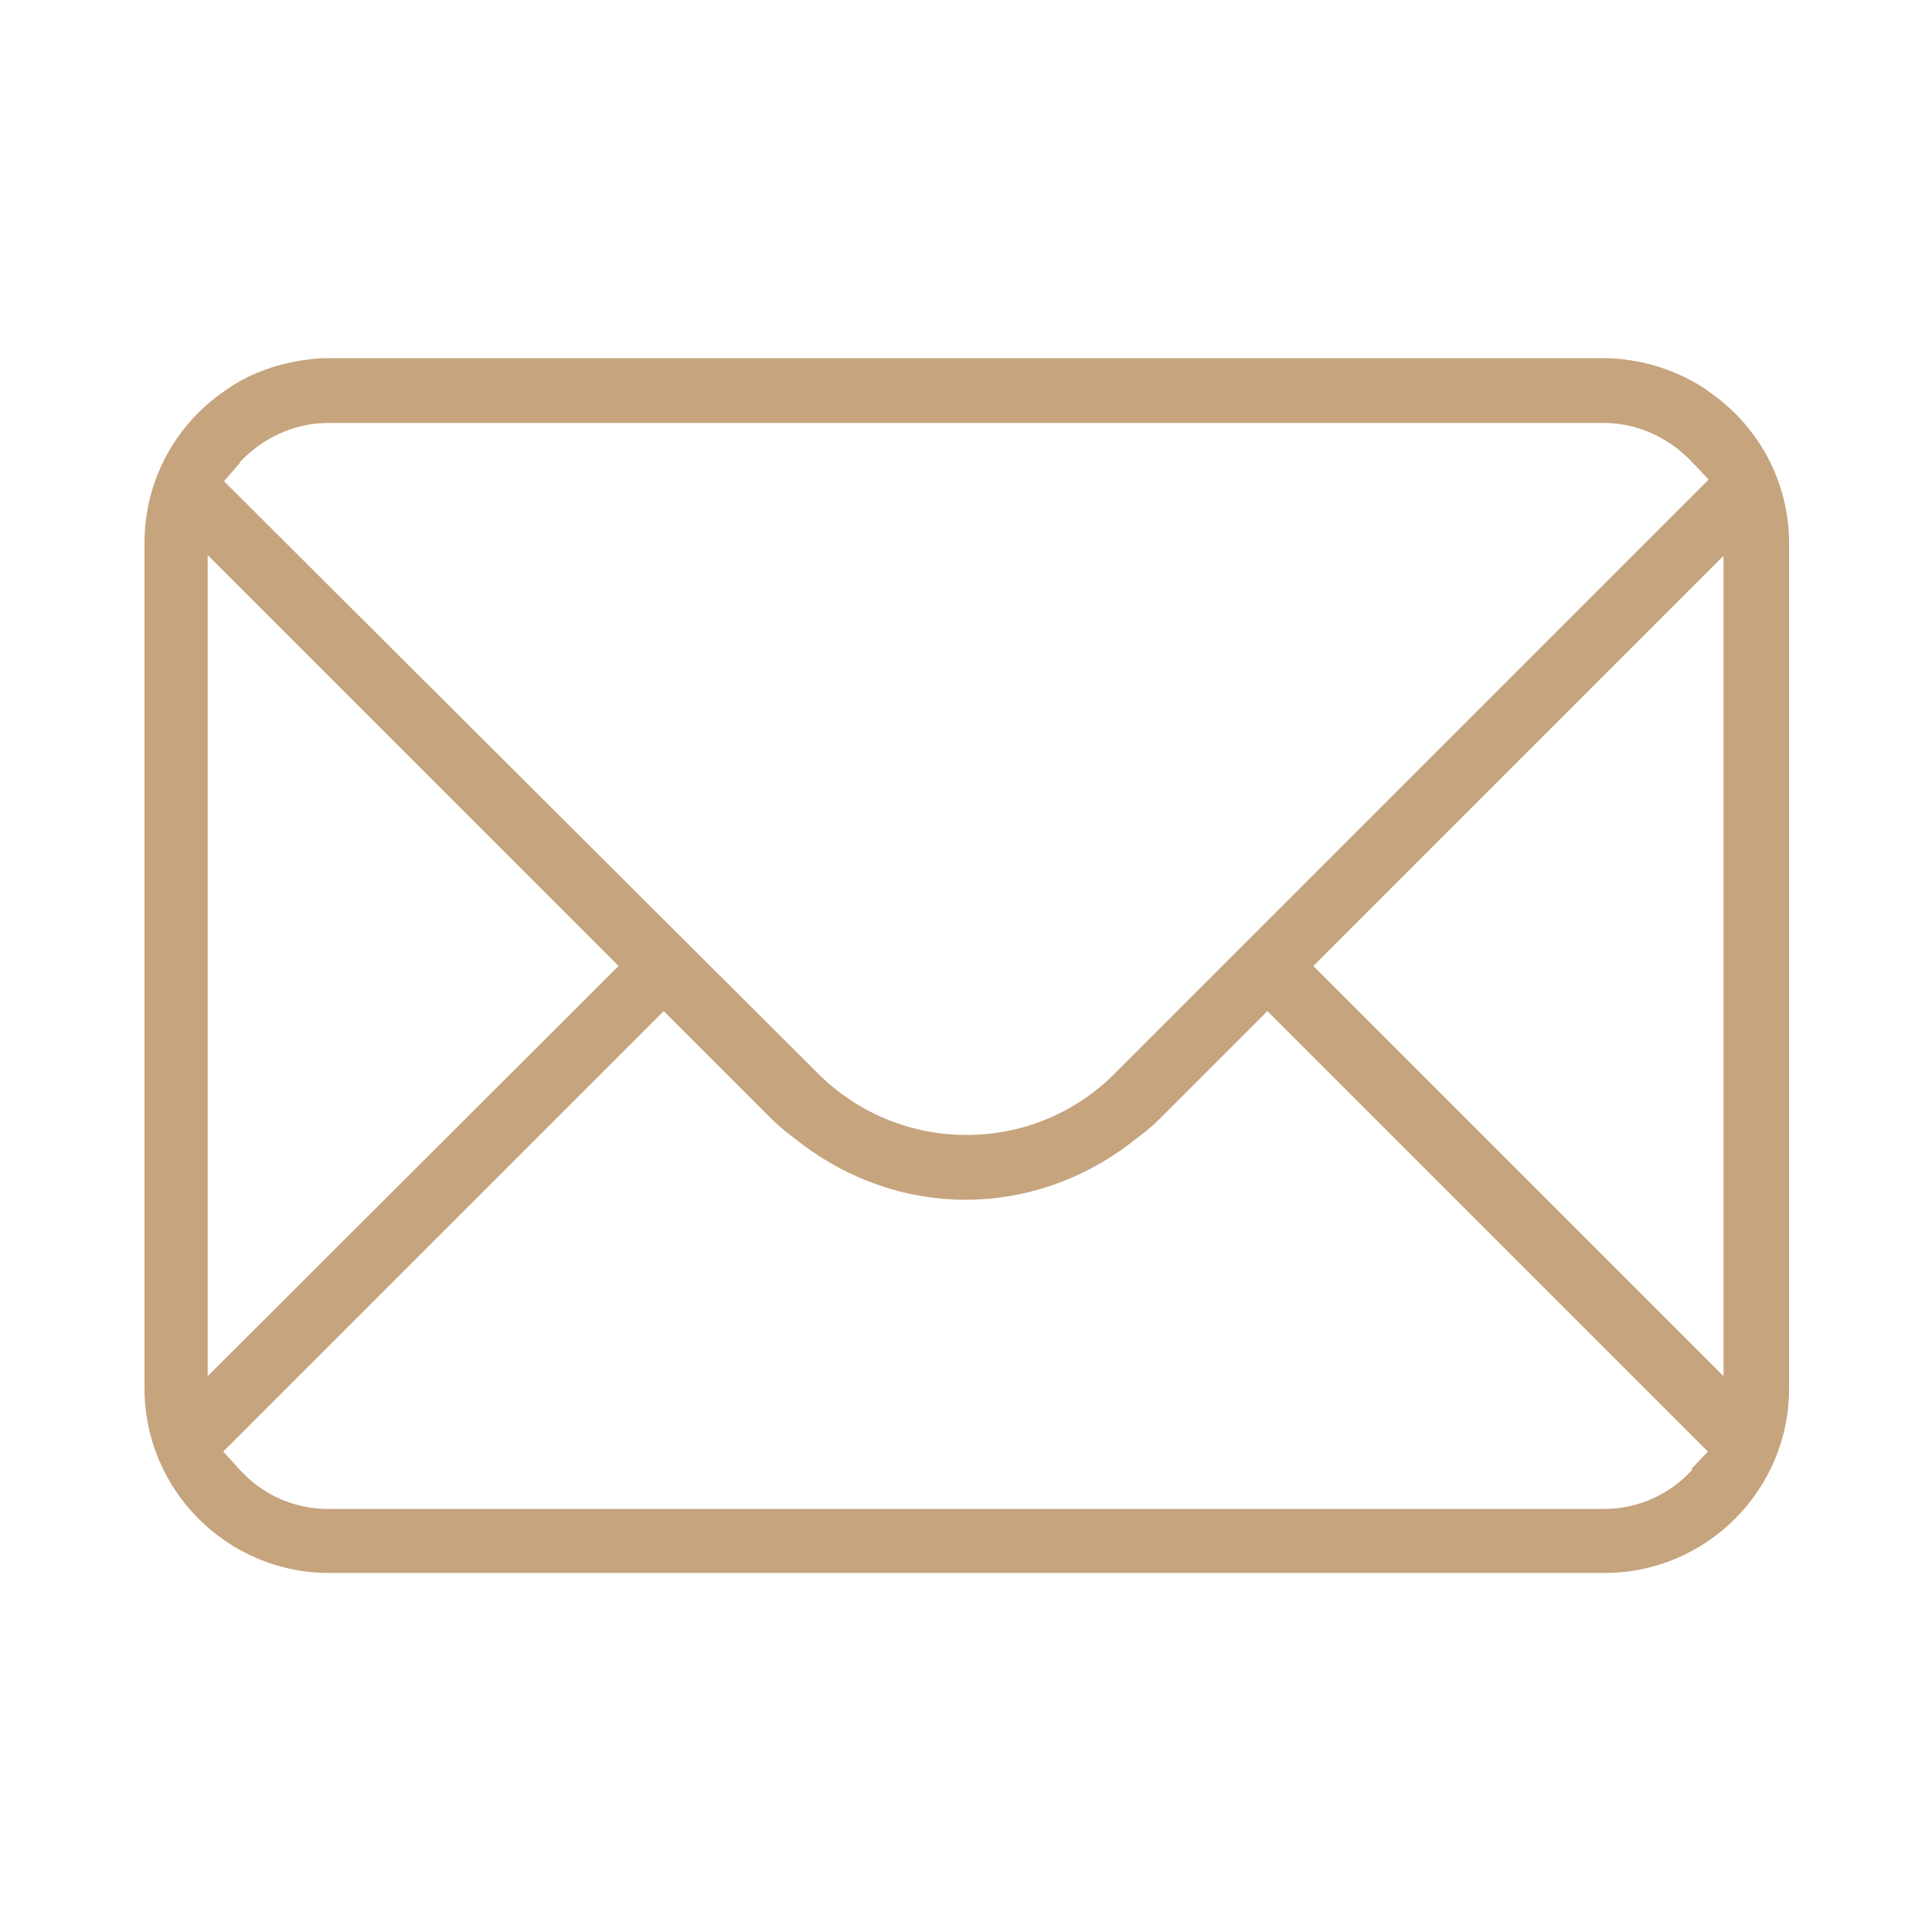 <svg width="24" height="24" viewBox="0 0 24 24" fill="none" xmlns="http://www.w3.org/2000/svg">
<path d="M21.206 4.847C20.951 4.674 20.676 4.562 20.391 4.5C20.238 4.47 20.085 4.449 19.932 4.449H4.077C3.925 4.449 3.772 4.47 3.619 4.5C3.323 4.562 3.048 4.674 2.804 4.847C2.172 5.275 1.795 5.978 1.795 6.742V17.247C1.795 18.511 2.824 19.54 4.088 19.54H19.932C21.196 19.54 22.225 18.511 22.225 17.247V6.752C22.225 5.988 21.848 5.285 21.216 4.857L21.206 4.847ZM2.977 5.744C3.262 5.438 3.66 5.254 4.077 5.254H19.922C20.34 5.254 20.737 5.438 21.023 5.744L21.226 5.958L13.849 13.335C13.36 13.824 12.708 14.099 12.005 14.099C11.312 14.099 10.65 13.824 10.161 13.335L2.783 5.978L2.977 5.754V5.744ZM2.59 6.905L7.684 12L2.58 17.095V6.905H2.59ZM21.023 18.256C20.737 18.572 20.34 18.745 19.922 18.745H4.077C3.66 18.745 3.262 18.572 2.977 18.256L2.773 18.032L2.875 17.93L8.245 12.56L9.59 13.905C9.682 13.997 9.784 14.079 9.896 14.16L9.947 14.201C10.548 14.659 11.261 14.904 11.995 14.904C12.728 14.904 13.442 14.659 14.043 14.201L14.094 14.16C14.206 14.079 14.308 13.997 14.399 13.905L15.744 12.56L21.216 18.032L21.012 18.246L21.023 18.256ZM16.315 12L21.41 6.905V17.095L16.315 12Z" fill="#C6A47E"/>
</svg>
